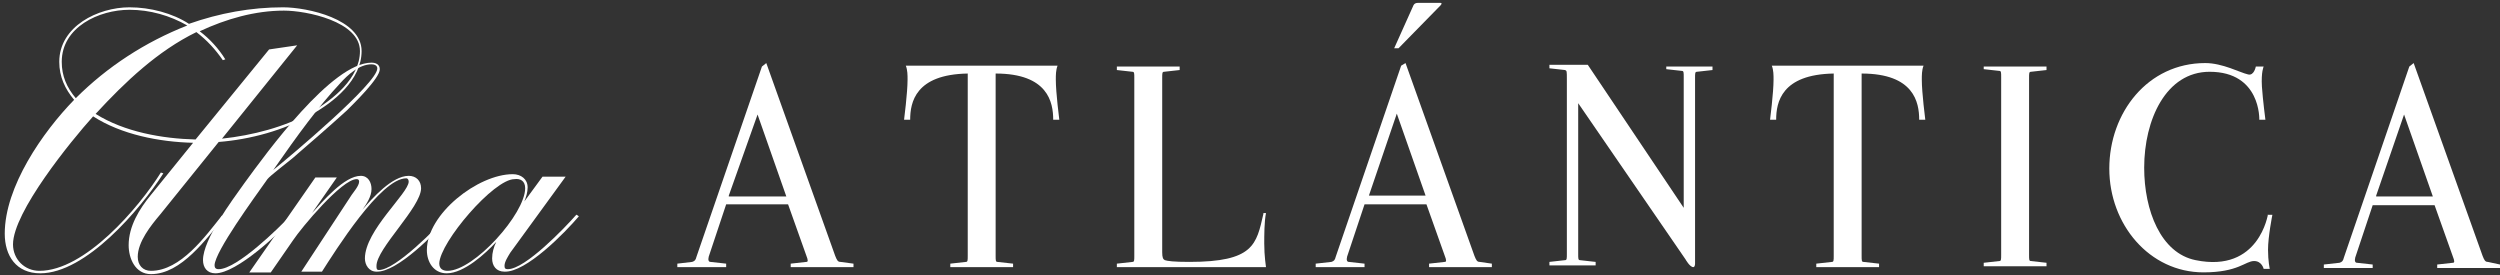 <svg width="481" height="53" viewBox="0 0 481 53" fill="none" xmlns="http://www.w3.org/2000/svg">
<rect x="0" y="0" width="481" height="53" fill="#333333" stroke="none"/>
<path fill-rule="evenodd" clip-rule="evenodd" d="M140.218 37.638L145.755 22.033L151.292 37.806H140.218M161.695 50.39C161.191 50.39 161.024 50.054 160.688 49.215L147.433 12.133L146.594 12.805L134.009 49.383C133.842 50.054 133.674 50.222 133.17 50.39L130.318 50.725V51.397H139.714V50.725L136.694 50.39C136.358 50.39 136.191 50.054 136.358 49.383L139.714 39.316H151.627L155.151 49.215C155.486 50.054 155.486 50.39 155.151 50.39L152.131 50.725V51.397H164.212V50.725L161.695 50.39Z" fill="white"/>
<path d="M174.279 12.637C174.615 13.476 174.615 14.483 174.615 15.322C174.615 17.839 173.943 23.041 173.943 23.041H175.118C175.118 19.685 176.125 14.315 186.192 14.148C186.192 14.315 186.192 14.651 186.192 14.986V49.216C186.192 50.055 186.192 50.39 185.857 50.39L182.836 50.726V51.397H194.917V50.726L191.897 50.39C191.561 50.39 191.561 50.055 191.561 49.216V14.986C191.561 14.651 191.561 14.483 191.561 14.148C201.629 14.148 202.636 19.685 202.636 23.041H203.81C203.81 23.041 203.139 17.839 203.139 15.322C203.139 14.483 203.139 13.476 203.475 12.637H174.279Z" fill="white"/>
<path fill-rule="evenodd" clip-rule="evenodd" d="M243.073 41.161C241.731 47.034 241.227 50.39 228.811 50.39C225.791 50.39 224.616 50.222 224.113 50.054C223.777 49.887 223.609 49.551 223.609 48.544V14.986C223.609 14.147 223.609 13.812 223.945 13.812L226.965 13.476V12.805H214.884V13.476L217.905 13.812C218.24 13.812 218.24 14.147 218.24 14.986V49.215C218.24 50.054 218.24 50.39 217.905 50.39L214.884 50.726V51.397H243.576C243.576 51.397 243.241 49.215 243.241 46.866C243.241 45.356 243.241 42.672 243.576 40.994H243.073" fill="white"/>
<path fill-rule="evenodd" clip-rule="evenodd" d="M263.376 37.638L268.745 21.866L274.282 37.638H263.376ZM284.685 50.39C284.182 50.39 284.014 50.054 283.678 49.215L270.423 12.134L269.584 12.637L257 49.383C256.832 50.054 256.664 50.222 256.161 50.39L253.14 50.725V51.397H262.537V50.725L259.516 50.39C259.181 50.39 259.013 50.054 259.181 49.383L262.537 39.316H274.45L277.973 49.215C278.309 50.054 278.309 50.39 277.973 50.39L274.953 50.725V51.397H287.034V50.725L284.685 50.39ZM272.772 0.556C272.101 0.556 271.933 1.06 271.933 1.06L268.242 9.281H269.081L277.134 1.06C277.134 1.06 277.638 0.556 277.134 0.556H272.772Z" fill="white"/>
<path d="M320.592 12.637V13.308L323.612 13.644C323.948 13.644 323.948 13.98 323.948 14.819V39.987L305.491 12.47H298.108V13.141L301.129 13.476C301.464 13.644 301.464 13.644 301.464 15.322V48.88C301.464 49.719 301.464 50.054 301.129 50.054L298.108 50.39V51.061H307.001V50.39L303.981 50.054C303.645 50.054 303.645 49.719 303.645 48.88V19.852L324.284 49.887C324.284 49.887 325.123 51.397 325.794 51.397C326.129 51.397 326.129 50.726 326.129 50.726V14.986C326.129 14.147 326.129 13.812 326.465 13.812L329.485 13.476V12.805H320.592" fill="white"/>
<path d="M340.895 12.637C341.231 13.476 341.231 14.483 341.231 15.322C341.231 17.839 340.559 23.041 340.559 23.041H341.734C341.734 19.685 342.741 14.315 352.808 14.148C352.808 14.315 352.808 14.651 352.808 14.986V49.216C352.808 50.055 352.808 50.39 352.472 50.39L349.452 50.726V51.397H361.533V50.726L358.513 50.39C358.177 50.39 358.177 50.055 358.177 49.216V14.986C358.177 14.651 358.177 14.483 358.177 14.148C368.245 14.148 369.252 19.685 369.252 23.041H370.426C370.426 23.041 369.755 17.839 369.755 15.322C369.755 14.483 369.755 13.476 370.09 12.637H340.895Z" fill="white"/>
<path d="M381.668 12.637V13.309L384.688 13.644C385.024 13.644 385.024 13.98 385.024 14.819V49.048C385.024 49.887 385.024 50.222 384.688 50.222L381.668 50.558V51.229H393.749V50.558L390.729 50.222C390.393 50.222 390.393 49.887 390.393 49.048V14.986C390.393 14.148 390.393 13.812 390.729 13.812L393.749 13.476V12.805H381.668" fill="white"/>
<path fill-rule="evenodd" clip-rule="evenodd" d="M436.368 41.161C436.368 41.161 434.69 52.571 422.441 50.054C415.729 48.712 412.541 40.49 412.541 32.268C412.541 23.04 416.736 13.811 425.126 13.811C435.025 13.811 434.69 23.04 434.69 23.04H435.864C435.864 23.04 435.361 19.181 435.193 16.664C435.025 13.812 435.529 12.805 435.529 12.805H434.018C434.018 12.805 433.683 14.65 432.508 14.315C430.998 13.979 427.642 12.133 424.287 12.133C413.212 12.133 405.83 21.698 405.83 32.436C405.83 43.175 413.548 52.403 423.951 52.403C430.663 52.403 432.005 50.222 433.683 50.222C435.193 50.222 435.529 51.732 435.529 51.732H436.703C436.703 51.732 436.368 50.222 436.368 48.041C436.368 45.524 437.206 41.329 437.206 41.329H436.368" fill="white"/>
<path fill-rule="evenodd" clip-rule="evenodd" d="M457.174 37.638L462.543 22.033L468.08 37.806H457.174M478.651 50.39C478.148 50.39 477.98 50.054 477.644 49.215L464.389 12.133L463.55 12.805L450.965 49.551C450.798 50.222 450.63 50.39 450.127 50.558L447.106 50.893V51.564H456.503V50.893L453.482 50.558C453.147 50.558 452.979 50.222 453.147 49.551L456.503 39.483H468.416L471.939 49.383C472.275 50.222 472.275 50.558 471.939 50.558L468.919 50.893V51.564H481V50.893L478.651 50.39Z" fill="white"/>
<path fill-rule="evenodd" clip-rule="evenodd" d="M14.581 18.89C12.833 16.824 11.879 14.599 11.879 11.897C11.879 5.222 19.031 1.884 24.912 1.884C28.885 1.884 32.7 2.997 36.038 4.904C27.932 8.083 20.621 12.851 14.581 18.89ZM37.627 26.837C31.269 26.678 23.958 25.407 18.396 21.91C24.117 15.712 30.316 9.831 37.786 6.176C39.852 7.765 41.441 9.513 42.872 11.579L43.349 11.421C42.077 9.354 40.329 7.447 38.422 6.017C43.508 3.633 49.07 2.043 54.633 2.043C58.924 2.043 69.255 4.109 69.255 9.831C69.255 15.076 64.01 19.208 59.878 21.592C54.792 24.453 48.593 26.043 42.713 26.678L57.176 8.719L51.772 9.513L37.627 26.837ZM31.428 33.354L30.952 33.195C26.66 40.029 16.329 52.108 7.588 52.108C4.727 52.108 2.502 49.883 2.502 47.022C2.502 40.824 13.627 27.155 17.919 22.387C23.323 25.884 30.634 27.314 37.15 27.473L29.044 37.486C26.819 40.188 24.753 43.526 24.753 47.181C24.753 49.724 26.024 52.744 29.044 52.744C34.925 52.744 39.693 45.91 43.19 41.777L42.713 41.459C39.534 45.433 34.766 52.108 29.044 52.108C27.455 52.108 26.501 50.996 26.501 49.406C26.501 46.545 29.044 43.367 30.793 41.3L42.077 27.314C48.117 26.837 54.633 25.089 59.878 22.069C64.169 19.685 69.573 15.394 69.573 9.831C69.573 3.633 59.083 1.407 54.474 1.407C48.276 1.407 42.236 2.52 36.355 4.586C33.177 2.52 28.885 1.407 24.912 1.407C18.872 1.407 11.402 5.063 11.402 11.897C11.402 14.758 12.515 17.142 14.263 19.208C8.224 25.407 0.913 35.897 0.913 44.956C0.913 49.247 3.138 52.585 7.747 52.585C16.488 52.585 26.978 40.347 31.428 33.354Z" fill="white"/>
<path fill-rule="evenodd" clip-rule="evenodd" d="M52.567 32.718C57.335 25.884 61.15 20.639 65.441 16.03C66.871 14.44 69.096 12.374 71.48 12.374C71.957 12.374 72.593 12.533 72.593 13.169C72.593 16.03 55.905 30.016 52.567 32.718ZM56.063 41.3C53.679 43.843 45.574 51.79 42.077 51.79C41.441 51.79 41.282 51.472 41.282 50.996C41.441 48.294 48.752 38.281 51.454 34.466C51.931 33.83 55.269 31.288 56.222 30.493C59.719 27.473 63.216 24.453 66.712 21.274C67.984 20.003 73.07 15.076 73.07 13.328C73.07 12.374 72.275 12.056 71.48 12.056C63.851 12.056 51.295 29.38 47.004 35.261C44.62 38.599 39.057 46.069 39.057 50.042C39.057 51.472 39.852 52.585 41.441 52.585C45.574 52.585 53.838 44.797 56.54 41.777L56.063 41.3Z" fill="white"/>
<path fill-rule="evenodd" clip-rule="evenodd" d="M86.579 41.618L86.261 41.301C84.036 43.844 76.09 51.949 72.911 51.949C72.434 51.949 72.434 51.631 72.434 51.155C72.434 47.817 81.016 39.87 81.016 36.215C81.016 34.784 80.063 33.831 78.632 33.831C75.454 33.831 71.639 38.122 69.732 40.347C70.527 39.234 71.48 37.804 71.48 36.373C71.48 35.102 70.845 33.831 69.414 33.831C66.235 33.831 62.103 38.758 60.037 40.983L64.805 34.148H60.673L47.958 52.426H52.09L56.381 46.228C57.971 43.844 65.759 34.466 68.62 34.466C68.937 34.466 69.096 34.625 69.096 34.943C69.096 35.738 67.984 37.009 67.666 37.486L57.971 52.267H61.944C64.487 48.294 73.229 34.307 78.156 34.307C78.474 34.307 78.632 34.625 78.632 34.943C78.632 37.168 70.209 44.32 70.209 49.724C70.209 50.996 71.004 52.267 72.434 52.267C76.407 52.426 83.877 44.797 86.579 41.618Z" fill="white"/>
<path fill-rule="evenodd" clip-rule="evenodd" d="M101.042 36.214C101.042 41.141 91.188 52.108 86.102 52.108C85.308 52.108 84.513 51.79 84.513 50.678C84.672 46.545 95.003 34.466 98.976 34.466C100.089 34.307 101.042 34.784 101.042 36.214ZM111.373 41.618L110.897 41.3C108.671 43.843 101.042 51.79 97.705 51.79C97.228 51.79 97.069 51.631 97.069 51.154C97.069 50.36 97.705 49.406 98.182 48.611L108.83 33.989H104.38L100.884 38.757C101.201 37.963 101.519 37.009 101.519 36.055C101.519 34.466 100.248 33.513 98.658 33.513C91.983 33.513 82.129 41.141 82.129 48.135C82.129 50.36 83.4 52.585 85.944 52.585C89.281 52.585 93.413 48.77 95.48 46.545C95.003 47.499 94.685 48.611 94.685 49.724C94.685 51.154 95.48 52.267 97.069 52.267C101.201 52.426 108.671 44.797 111.373 41.618Z" fill="white"/>
</svg>
